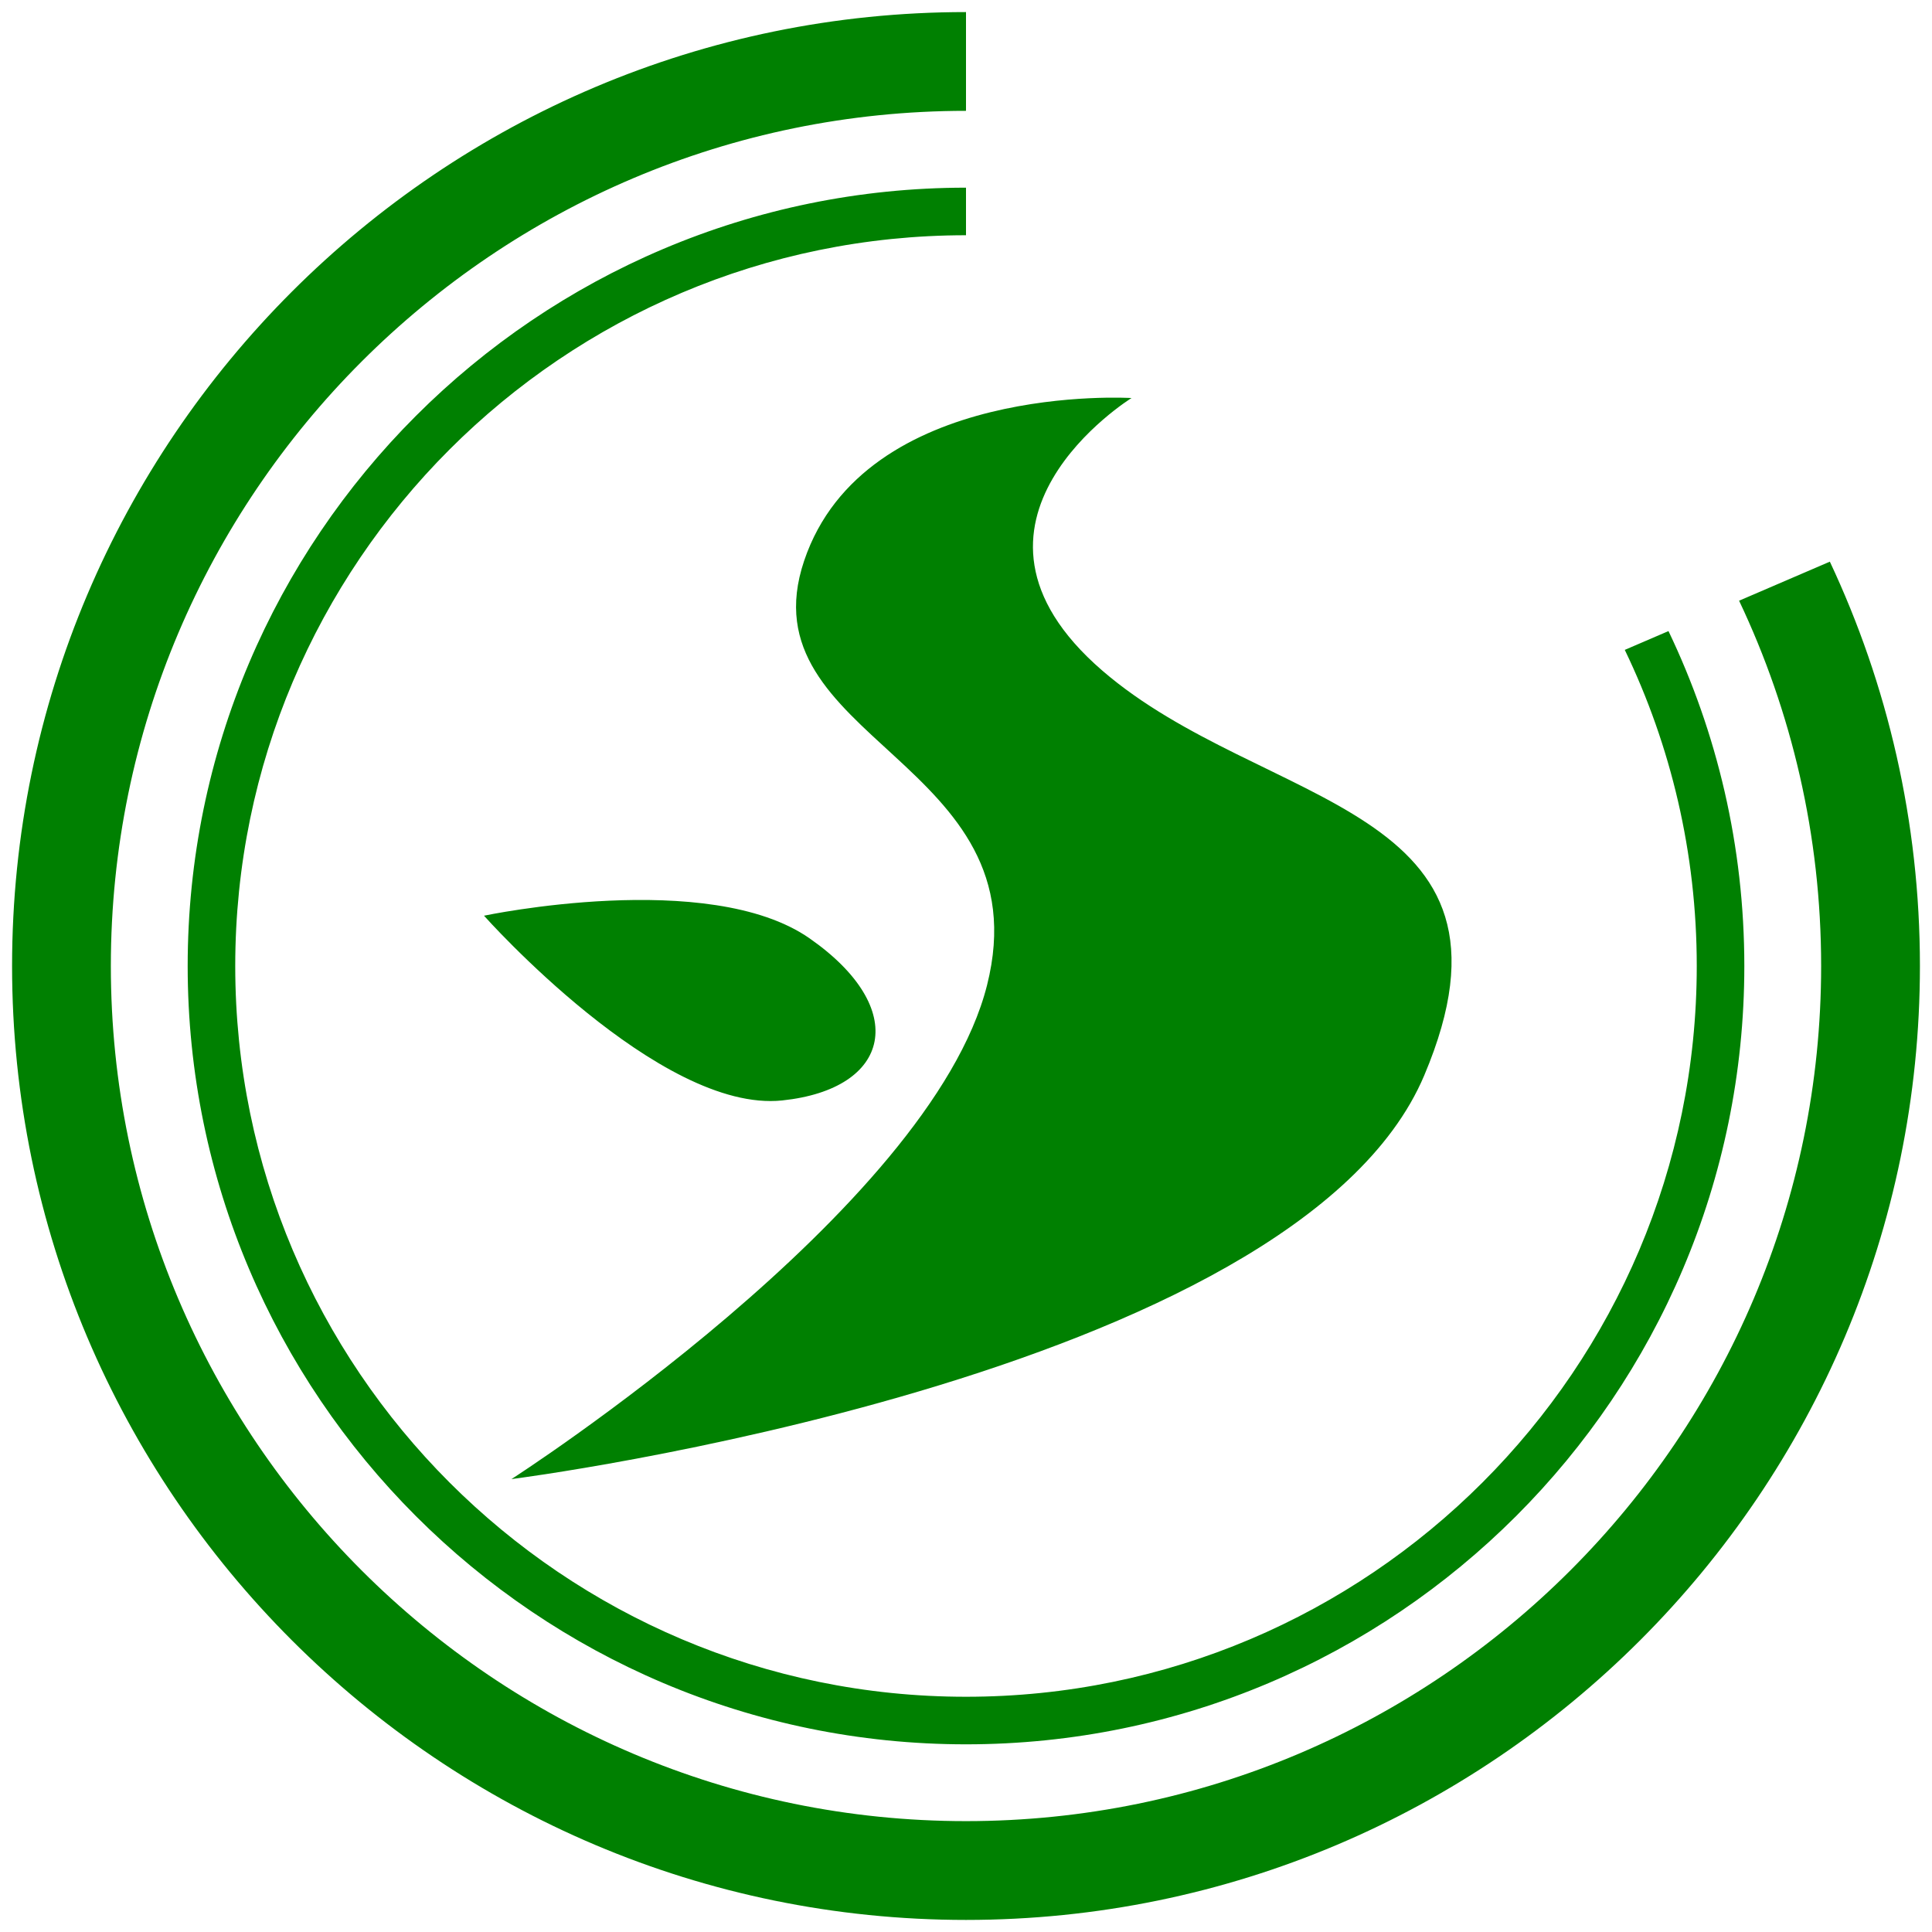 <?xml version="1.0" encoding="UTF-8"?> <svg xmlns="http://www.w3.org/2000/svg" width="200" height="200" fill="#008001"><path d="M168.197 67.276c4.774 9.909 7.451 21.01 7.451 32.724 0 41.713-33.936 75.648-75.648 75.648S24.352 141.712 24.352 100 58.288 24.352 100 24.352v-4.924c-44.427 0-80.572 36.145-80.572 80.572S55.573 180.572 100 180.572s80.572-36.146 80.572-80.572c0-12.405-2.821-24.164-7.851-34.67l-4.524 1.946zm21.229-9.133l-9.396 4.042c5.443 11.474 8.494 24.293 8.494 37.814 0 48.813-39.711 88.524-88.524 88.524s-88.525-39.711-88.525-88.524S51.187 11.474 100 11.474V1.25C45.549 1.25 1.25 45.549 1.25 100s44.299 98.75 98.75 98.75 98.75-44.3 98.75-98.75c0-14.955-3.348-29.141-9.324-41.857zm-75.319 11.275c-17.757-15.335 3.029-28.214 3.029-28.214S89.491 39.5 83.242 58.058s24.806 20.64 18.936 43.931-49.233 51.127-49.233 51.127 81.198-10.349 94.49-41.785c11.928-28.216-16.664-27.521-33.328-41.913zM50.104 94.793s18.178 20.45 30.865 19.125c11.303-1.182 13.255-9.509 2.84-16.779s-33.705-2.346-33.705-2.346z"></path></svg> 